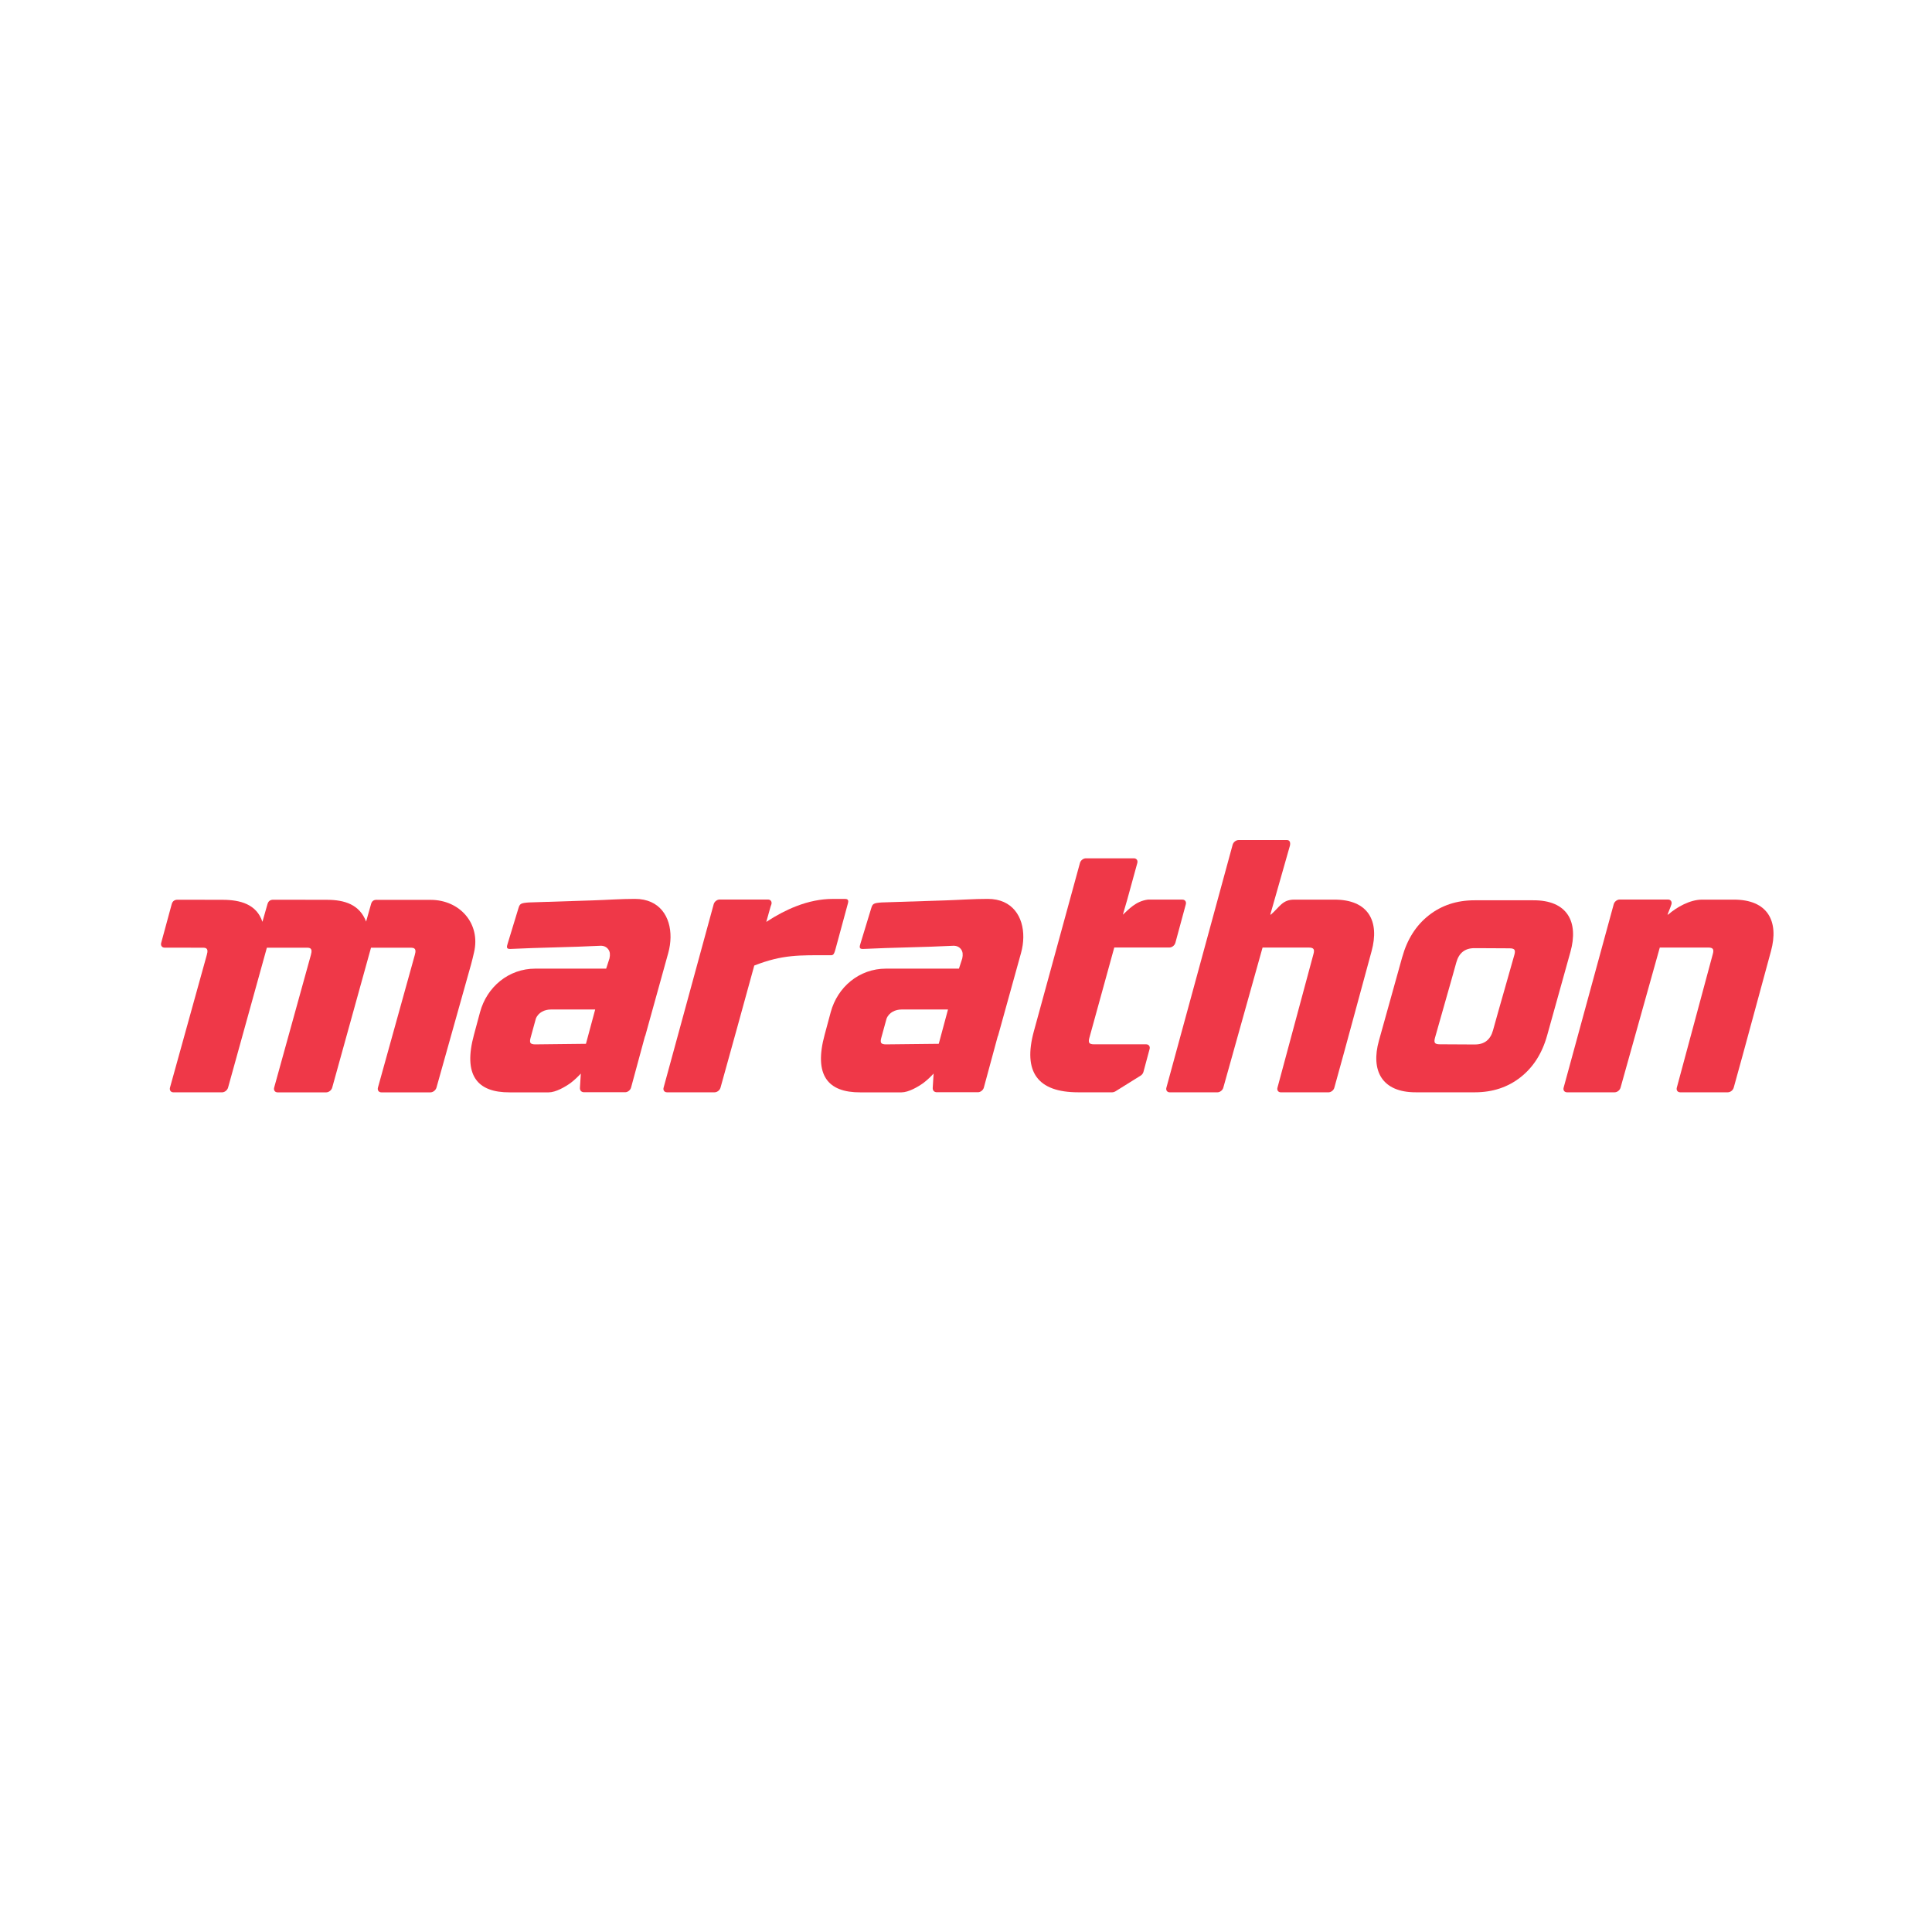 <svg xmlns="http://www.w3.org/2000/svg" id="Layer_2" data-name="Layer 2" viewBox="0 0 72 72" width="72" height="72"><rect x="0" y="0" width="72" height="72" fill="#ffffff"/>
  
  
<g transform="translate(6 31.306) scale(0.106)"><defs>
    <style>
      .cls-1 {
        fill: #ef3848;
        stroke-width: 0px;
      }
    </style>
  </defs><g id="Layer_1-2" data-name="Layer 1">
    <g>
      <path class="cls-1" d="M75.9,21c-.91,0-1.77.26-2.09,1.65l-1.7,6.01c-2.3-5.96-7.47-7.65-13.84-7.65s-12.51-.03-18.78-.03c-.91,0-1.75.33-2.09,1.65l-1.74,6.12c-2.05-6.19-7.79-7.73-13.99-7.74l-15.84-.03c-.91,0-1.78.36-2.09,1.65L.06,36.18c-.25.91.29,1.65,1.2,1.65,4.57,0,9.09.02,13.66.02,1.79,0,1.49,1.4,1.18,2.54L3.16,87.03c-.25.92.29,1.67,1.21,1.67h17.09c.92,0,1.87-.75,2.12-1.67l13.64-49.18h14.3c1.7,0,1.52,1.28,1.18,2.54l-12.92,46.65c-.25.92.29,1.67,1.21,1.67h17.08c.92,0,1.87-.75,2.12-1.67l13.64-49.18h14.22c1.79,0,1.49,1.4,1.18,2.54l-12.96,46.63c-.25.93.29,1.68,1.22,1.68h17.22c.93,0,1.88-.75,2.14-1.68l12.19-43.41c.35-1.23.68-2.72,1.01-4.12,2.4-10.11-4.98-18.47-15.25-18.47-6.3,0-12.59,0-18.89,0"/>
      <path class="cls-1" d="M137,59.57h15.65l-2.68,9.96-.57,2.11-17.83.2c-.85,0-1.41-.17-1.65-.49-.23-.33-.23-.92,0-1.76l1.86-6.78c.88-2.28,3.22-3.23,5.22-3.23M170.24,68.89l8.09-29.16c2.05-7.37.26-15.11-6.03-17.93-1.59-.71-3.47-1.11-5.65-1.11-5.11,0-9.99.37-14.99.53l-22.32.72c-2.95.21-3.2.49-3.68,2.06l-3.74,12.28c-.37,1.22-.64,2.08.9,2.01,10.65-.53,21.02-.57,31.62-1.12,1.27-.06,2.21.43,2.83,1.27.62.84.68,1.88.41,3.17l-1.17,3.6h-24.92c-9.4,0-17.04,6.44-19.43,15.33-.71,2.63-1.4,5.23-2.11,7.84-3.91,14.31,1.08,20.4,12.57,20.33h13.68c2.47,0,5.76-1.9,7.71-3.3,1.45-1.11,2.66-2.3,3.59-3.31l-.31,4.96c-.07,1.07.57,1.61,1.48,1.61h14.41c.9,0,1.83-.73,2.08-1.63l4.91-18.12h.06Z"/>
      <path class="cls-1" d="M214.24,23.63l.37-1.06c.25-.92-.3-1.66-1.21-1.66h-16.99c-.91,0-1.86.74-2.1,1.66l-17.61,64.49c-.25.9.29,1.63,1.19,1.63h16.74c.9,0,1.83-.73,2.08-1.63,3.78-13.5,8.34-30.11,11.87-42.94,9.99-3.9,15.87-3.62,26.02-3.62,1.71.03,1.89.21,2.58-2.3l4.36-16.07c.39-1.47-.69-1.43-1.25-1.43h-4.11c-4.16,0-8.47.86-12.91,2.59-3.41,1.32-6.9,3.15-10.47,5.49.85-3.08,1.38-4.96,1.45-5.14"/>
      <path class="cls-1" d="M260.29,59.57h16.4l-2.68,9.96-.57,2.11-18.57.2c-.85,0-1.41-.17-1.65-.49-.23-.33-.23-.92,0-1.76l1.86-6.78c.88-2.28,3.22-3.23,5.22-3.23M294.27,68.89l8.09-29.16c2.05-7.37.26-15.11-6.03-17.93-1.59-.71-3.47-1.11-5.65-1.11-5.11,0-9.99.37-14.99.53l-22.32.72c-2.95.21-3.2.49-3.68,2.06l-3.74,12.28c-.37,1.22-.64,2.08.9,2.01,10.65-.53,21.02-.57,31.62-1.12,1.27-.06,2.22.43,2.83,1.27.61.84.68,1.88.41,3.17l-1.17,3.6h-25.66c-9.4,0-17.04,6.44-19.43,15.33-.71,2.63-1.4,5.23-2.11,7.84-3.91,14.31,1.08,20.4,12.57,20.33h14.42c2.47,0,5.76-1.9,7.71-3.3,1.45-1.11,2.66-2.3,3.59-3.31l-.31,4.96c-.07,1.07.57,1.61,1.48,1.61h14.41c.9,0,1.83-.73,2.08-1.63l4.91-18.12h.06Z"/>
      <path class="cls-1" d="M356.63,36.14l3.67-13.55c.25-.91-.29-1.65-1.2-1.65h-12.12c-4.27.54-6.79,3.47-8.81,5.3l1.54-5.3,3.54-12.87c.25-.91-.29-1.65-1.2-1.65h-16.88c-.91,0-1.85.74-2.09,1.65l-16.2,59.16c-3.9,14.31,1.3,21.46,15.6,21.46h11.99c.34,0,.72-.11,1.07-.33l8.7-5.42c.55-.29,1-.81,1.16-1.4l2.17-8.07c.25-.91-.29-1.65-1.2-1.65h-18.34c-.85,0-1.4-.16-1.64-.49-.24-.33-.24-.92,0-1.77l8.76-31.78h19.39c.91,0,1.85-.74,2.09-1.65"/>
      <path class="cls-1" d="M412.52,87.06c4.45-15.94,8.69-31.92,13.1-48.01,2.85-10.42-1.04-18.17-13.18-18.1h-14.03c-4.17,0-5.1,2.57-8.19,5.26h-.22s6.69-23.49,6.69-23.49c.31-.8.74-2.68-.84-2.72h-16.99c-.91,0-1.86.74-2.1,1.66l-23.29,85.41c-.25.9.28,1.63,1.19,1.63h16.74c.9,0,1.83-.73,2.08-1.63l13.8-49.27h16.25c1.75,0,2.1.62,1.65,2.27l-12.66,47c-.24.9.29,1.63,1.19,1.63h16.74c.9,0,1.83-.73,2.07-1.63"/>
      <path class="cls-1" d="M460.87,71.87l-11.33-.06c-.85,0-1.4-.16-1.64-.49-.24-.33-.24-.92,0-1.78,2.39-8.59,5.14-17.93,7.51-26.54.92-3.32,3.04-4.99,6.35-4.99h1.09l11.33.06c.85,0,1.4.17,1.64.49.24.33.24.93,0,1.78-2.39,8.59-5.14,17.93-7.51,26.54-.91,3.32-3.03,4.99-6.35,4.99h-1.09ZM436.39,41.13l-8.2,29.41c-2.91,10.44.95,18.22,13.09,18.15h9.8s10.84,0,10.84,0c6.21,0,11.58-1.77,16.07-5.3,4.49-3.53,7.59-8.43,9.33-14.65l8.2-29.41c2.91-10.44-.95-18.22-13.09-18.15h-9.8s-10.84,0-10.84,0c-6.21,0-11.58,1.77-16.07,5.3-4.49,3.53-7.59,8.43-9.32,14.65"/>
      <path class="cls-1" d="M552.93,87.06c4.45-15.94,8.69-31.92,13.1-48.01,2.85-10.42-1.04-18.17-13.18-18.1h-11.07c-4.17,0-8.81,2.57-11.9,5.26h-.22s1.01-2.58,1.01-2.58l.37-1.06c.25-.92-.3-1.66-1.21-1.66h-16.99c-.91,0-1.86.74-2.1,1.66l-17.61,64.49c-.25.9.29,1.63,1.19,1.63h16.74c.9,0,1.83-.73,2.08-1.63l13.8-49.27h16.99c1.75,0,2.1.62,1.65,2.27l-12.66,47c-.24.9.29,1.63,1.19,1.63h16.74c.9,0,1.83-.73,2.07-1.63"/>
    </g>
  </g></g></svg>